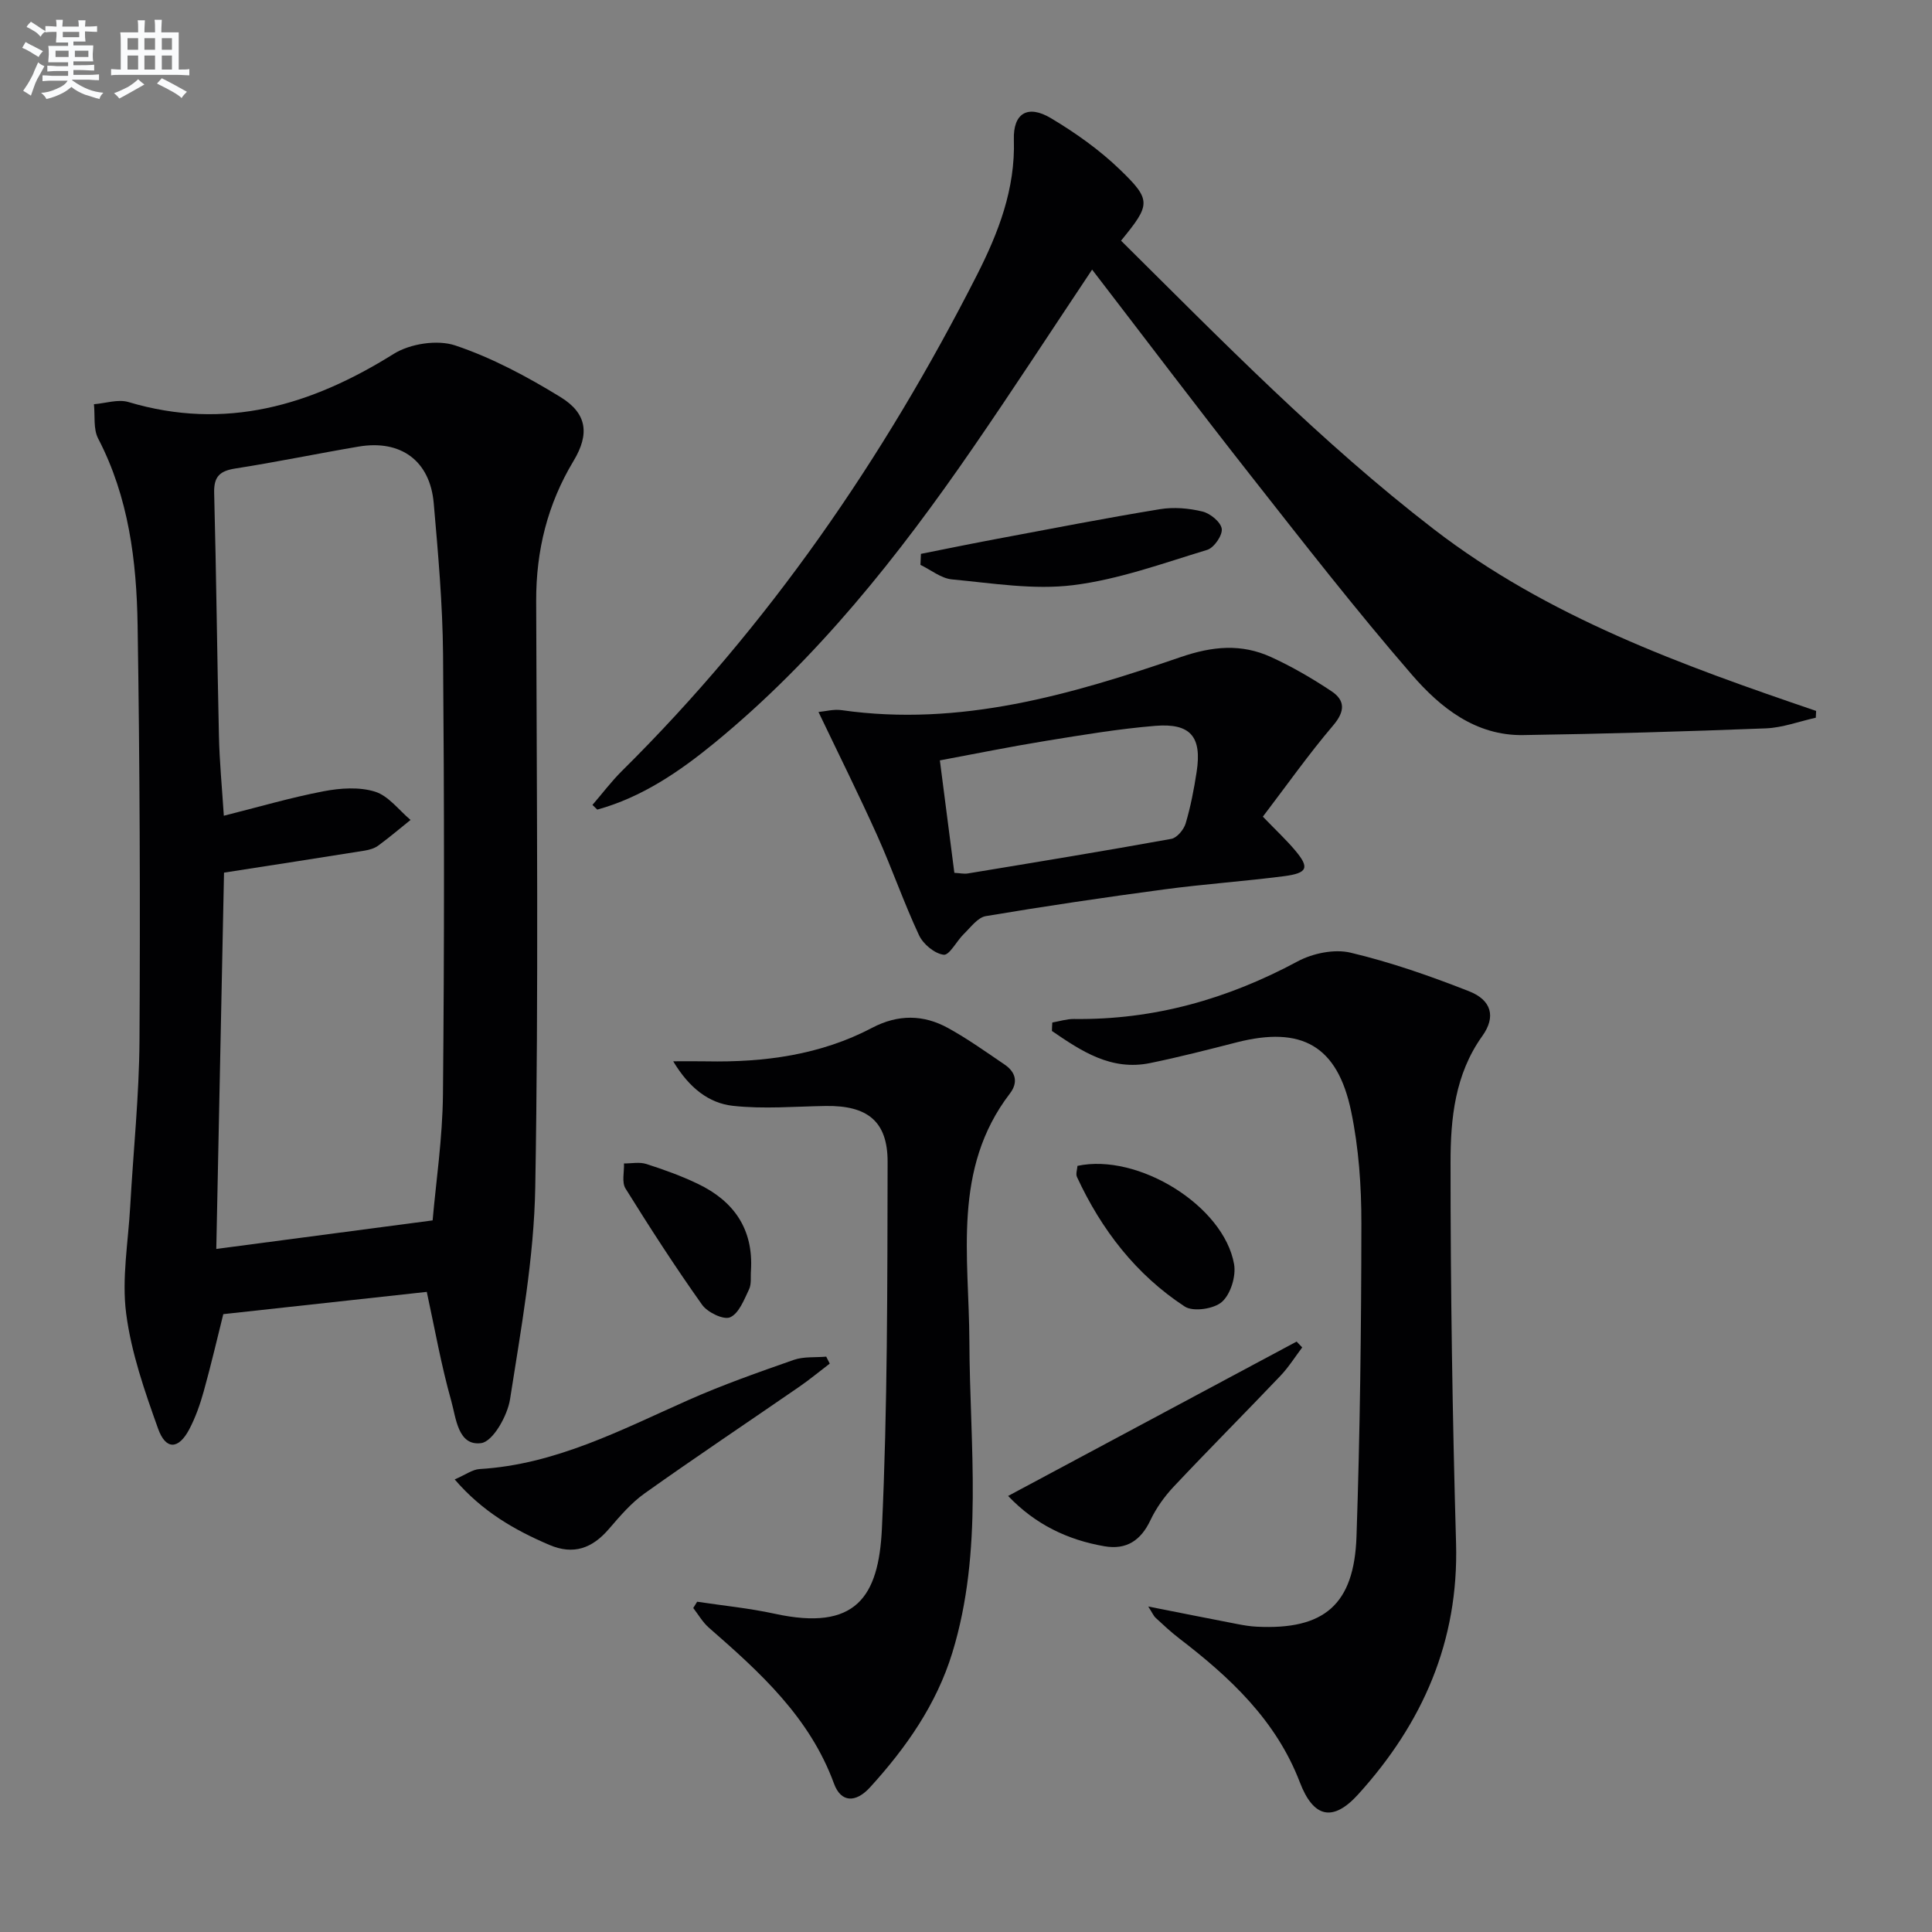 <svg enable-background="new 0 0 400 400" viewBox="0 0 400 400" xmlns="http://www.w3.org/2000/svg"><rect x="0" y="0" width="400" height="400" fill="#808080" stroke="none"/><g fill="#010103"><path d="m88.36 267.47c-13.87 1.52-27.67 3.03-42.13 4.61-1.21 4.84-2.51 10.45-4.05 15.98-.75 2.7-1.7 5.4-3 7.87-2.21 4.19-4.86 4.32-6.45-.14-2.78-7.76-5.56-15.74-6.61-23.85-.94-7.24.43-14.79.84-22.2.64-11.45 1.85-22.89 1.92-34.34.17-28.65.06-57.3-.39-85.95-.21-13.31-1.84-26.49-8.17-38.66-1.03-1.98-.62-4.71-.87-7.1 2.39-.19 5-1.09 7.15-.45 20.06 5.99 37.8.73 54.91-9.97 3.39-2.12 9.03-2.99 12.74-1.75 7.61 2.55 14.9 6.46 21.78 10.68 5.54 3.4 6.07 7.66 2.71 13.24-5.39 8.95-7.76 18.56-7.73 28.98.11 40.44.51 80.9-.19 121.33-.25 14.68-2.95 29.36-5.22 43.94-.53 3.42-3.54 8.76-5.97 9.09-4.82.65-5.21-5.2-6.2-8.73-2.1-7.43-3.44-15.1-5.07-22.58zm-41.98-86.8c-.52 25.4-1.06 51.72-1.6 77.91 14.71-1.94 29.08-3.84 44.79-5.91.67-7.79 2.06-16.98 2.14-26.19.29-30.32.27-60.64.02-90.96-.09-10.45-1.02-20.9-1.93-31.32-.76-8.8-6.8-13.22-15.55-11.74-8.5 1.44-16.96 3.2-25.48 4.53-3.21.5-4.52 1.61-4.43 5.05.44 16.8.61 33.61.99 50.42.12 5.27.63 10.53 1.01 16.43 7.2-1.81 13.87-3.77 20.67-5.07 3.46-.66 7.39-.93 10.65.09 2.78.87 4.92 3.82 7.34 5.85-2.23 1.79-4.41 3.64-6.71 5.33-.77.56-1.82.86-2.78 1.02-9.44 1.51-18.89 2.97-29.13 4.56z"/><path d="m226.11 55.82c-8.45 12.66-16.41 24.9-24.69 36.92-15.43 22.41-32.26 43.66-53.44 61.03-7.31 5.99-15.08 11.3-24.32 13.85-.33-.32-.67-.65-1-.97 2.04-2.36 3.93-4.88 6.14-7.07 30.33-30.03 54.18-64.7 73.46-102.63 4.46-8.78 7.97-17.83 7.65-28.03-.17-5.49 2.88-7.32 7.68-4.45 5.08 3.03 10.04 6.55 14.29 10.65 6.58 6.35 6.33 7.23.22 14.71 20.85 20.66 41.39 41.74 64.76 59.74 23.61 18.19 51.29 28.12 79.15 37.62-.02.47-.05.94-.07 1.41-3.45.76-6.87 2.06-10.34 2.2-16.75.65-33.5 1.14-50.26 1.39-9.84.15-17.15-5.7-23.01-12.48-11.64-13.44-22.57-27.5-33.57-41.49-10.88-13.84-21.51-27.91-32.65-42.4z"/><path d="m217.87 211.7c1.5-.26 3.01-.75 4.51-.73 16.5.21 31.75-4.12 46.25-11.91 3.14-1.69 7.62-2.62 10.99-1.82 8.34 1.98 16.51 4.84 24.51 7.98 4.67 1.83 5.63 5.27 2.77 9.27-5.68 7.93-6.58 17.09-6.58 26.13-.01 26.28.39 52.58 1.14 78.85.58 20.35-6.93 37.32-20.25 52.02-5.27 5.82-9.29 4.84-12.09-2.48-4.91-12.83-14.43-21.71-24.96-29.78-1.71-1.31-3.29-2.79-4.88-4.26-.45-.41-.69-1.03-1.55-2.36 6.72 1.33 12.63 2.51 18.54 3.65 1.3.25 2.63.47 3.95.53 13.91.69 20.15-4.53 20.63-18.7.73-21.57.99-43.17 1.01-64.76.01-7.75-.54-15.66-2.12-23.23-2.84-13.64-10.26-17.72-23.7-14.29-5.94 1.52-11.89 3.05-17.89 4.28-8.09 1.67-14.27-2.47-20.36-6.64.01-.58.04-1.16.08-1.75z"/><path d="m144.34 331.62c5.36.81 10.79 1.34 16.07 2.49 16.78 3.66 21.52-3.47 22.18-17.66 1.18-25.25 1.12-50.57 1.18-75.87.02-8.46-4.2-11.72-12.79-11.6-6.42.1-12.9.67-19.24-.03-4.97-.55-9.04-3.68-12.36-9.22 2.85 0 4.88-.03 6.91.01 11.95.23 23.56-1.31 34.29-6.95 5.33-2.8 10.6-2.77 15.72.06 4.06 2.24 7.86 4.95 11.7 7.56 2.28 1.55 2.86 3.67 1.09 5.99-11.99 15.64-8.45 33.76-8.39 51.37.08 21.54 2.96 43.26-3.54 64.44-3.29 10.71-9.58 19.66-17.02 27.83-2.98 3.27-6.03 3.18-7.47-.76-5.04-13.77-15.35-23.07-25.91-32.29-1.28-1.12-2.17-2.7-3.23-4.07.28-.42.55-.86.81-1.3z"/><path d="m261.46 169.08c2.77 2.87 4.83 4.79 6.64 6.93 3.07 3.63 2.68 4.76-2.3 5.4-8.23 1.06-16.53 1.63-24.76 2.73-12.34 1.65-24.66 3.47-36.93 5.53-1.68.28-3.13 2.31-4.54 3.68-1.5 1.45-3 4.46-4.19 4.32-1.88-.23-4.24-2.19-5.1-4.03-3.16-6.75-5.6-13.84-8.66-20.65-3.79-8.43-7.92-16.71-12.16-25.58 1.41-.13 3.15-.62 4.8-.38 24.51 3.5 47.5-3.2 70.16-10.98 6.65-2.28 12.58-2.82 18.72-.02 4.35 1.98 8.54 4.43 12.53 7.08 2.81 1.87 2.86 4.11.38 7.04-5.14 6.04-9.73 12.56-14.59 18.93zm-63.87 11.63c1.15.06 1.99.26 2.78.13 14.05-2.32 28.11-4.62 42.13-7.16 1.18-.21 2.6-1.92 2.98-3.21 1.03-3.47 1.72-7.07 2.27-10.65 1.12-7.26-1.23-10.14-8.57-9.54-7.58.62-15.12 1.89-22.64 3.11-7.27 1.18-14.5 2.65-21.95 4.04 1.05 8.17 2.02 15.69 3 23.28z"/><path d="m94.14 306.3c2.24-.97 3.67-2.06 5.16-2.15 15.7-.93 29.28-8.1 43.23-14.29 7.1-3.15 14.47-5.74 21.81-8.31 2.07-.72 4.47-.47 6.72-.67.24.48.48.96.73 1.44-2.1 1.6-4.15 3.3-6.32 4.8-10.67 7.36-21.45 14.56-32.01 22.07-2.8 1.99-5.12 4.73-7.39 7.36-3.44 4.01-7.33 5.46-12.37 3.29-7.2-3.08-13.84-6.89-19.56-13.54z"/><path d="m208.72 309.72c20.36-10.89 40.04-21.43 59.73-31.96.39.4.78.81 1.16 1.21-1.5 1.98-2.83 4.12-4.53 5.9-7.32 7.69-14.82 15.21-22.1 22.95-1.91 2.03-3.61 4.42-4.8 6.93-1.98 4.19-4.97 6.17-9.5 5.39-7.68-1.32-14.37-4.55-19.96-10.42z"/><path d="m190.67 114.67c5.24-1.04 10.47-2.12 15.72-3.1 11.25-2.11 22.48-4.3 33.77-6.15 2.85-.47 5.99-.2 8.81.49 1.61.39 3.8 2.19 3.98 3.58.18 1.34-1.6 3.92-3 4.35-9.17 2.78-18.34 6.14-27.76 7.31-8.19 1.02-16.73-.41-25.08-1.19-2.25-.21-4.37-1.96-6.54-3.01.03-.76.07-1.52.1-2.28z"/><path d="m223.08 241.38c12.57-2.69 30.28 8.27 32.42 20.34.44 2.48-.7 6.21-2.5 7.81-1.65 1.48-5.98 2.12-7.72.97-10.08-6.6-17.25-15.9-22.3-26.81-.3-.63.05-1.57.1-2.31z"/><path d="m155.48 263.01c-.11 1.33.14 2.82-.4 3.94-1.02 2.14-2.09 4.97-3.91 5.78-1.34.6-4.68-1.01-5.8-2.58-5.57-7.84-10.79-15.92-15.87-24.09-.8-1.29-.24-3.43-.31-5.18 1.55.01 3.21-.34 4.62.11 3.62 1.16 7.24 2.46 10.67 4.11 7.44 3.56 11.52 9.35 11 17.91z"/></g><path d="m6.8 9.5c.6.3 1.3.7 2.1 1.1-.4.4-.7.8-.9 1.2-.7-.4-1.3-.8-1.8-1.1s-1.1-.6-1.6-.8c.2-.4.5-.8.7-1.2.4.2.8.5 1.5.8zm.9 6.9c-.3.6-.5 1.1-.7 1.7s-.4 1.1-.6 1.7c-.6-.4-1.1-.7-1.6-1 .7-1 1.2-1.8 1.5-2.4.3-.5.6-1.1.8-1.7.3-.6.5-1.2.8-1.8.3.3.8.6 1.3.8-.7 1.3-1.2 2.2-1.5 2.7zm.1-11c.4.3 1 .7 1.7 1.1-.5.2-.8.6-1.1 1.1-.5-.6-1-1-1.4-1.2s-.9-.6-1.5-.8c.2-.4.5-.7.9-1.1.5.3.9.6 1.4.9zm10.5 13.1c1 .4 2 .6 3.1.7-.4.4-.7.8-.8 1.3-.9-.2-1.9-.6-3-.9-1-.4-2-.9-2.8-1.6-.5.4-1.1.9-1.9 1.3s-1.9.9-3.3 1.2c-.1-.3-.5-.8-1.1-1.3 1 0 2.1-.3 3.2-.8 1.2-.5 1.9-1 2.3-1.7h-3.2c-.4 0-1 0-2 .1v-1.2c1 0 1.7.1 2 .1h3.3v-1h-2.3c-.2 0-.9 0-2 .1v-1.2c1.2 0 1.9.1 2 .1h2.3v-.8h-4.1c0-.7.1-1.2.1-1.6 0-.5 0-1.1-.1-1.8h4.1v-.7h-2.5c0-.6.1-1.1.1-1.6v-.6h-.5c-.4 0-1 0-1.8.1v-1.3c1.2 0 1.9.1 2.1.1h.2c0-.3 0-.8-.1-1.4h1.4c0 .6-.1 1-.1 1.4h3.4c0-.4 0-.8-.1-1.3h1.5c0 .4-.1.9-.1 1.3.7 0 1.5 0 2.5-.1v1.2c-1 0-1.8-.1-2.5-.1v.6c0 .3 0 .8.1 1.5h-2.5v.8h4.1c0 .8-.1 1.3-.1 1.8s0 1 .1 1.5h-4.1v.8h1.4c.8 0 1.8 0 2.9-.1v1.2c-1 0-1.9-.1-2.8-.1h-1.5v1h3.2c.3 0 1 0 2.1-.1v1.2c-1.1 0-1.8-.1-2.1-.1h-3.4l-.1.1c1.4 1 2.4 1.5 3.4 1.9zm-4.1-6.7v-1.3h-2.7v1.3zm2.2-4.1v-1.1h-3.4v1.1zm1.9 4.1v-1.3h-2.8v1.3z" fill="#fafbfc"/><path d="m37 6.7v2.3 5.4c1 0 1.8 0 2.2-.1v1.3c-.6 0-1.5-.1-2.5-.1h-11.9c-.7 0-1.3 0-1.8.1v-1.3c.5 0 1.1.1 2 .1v-5.2c0-1 0-1.8-.1-2.5h3.7c0-1.3 0-2.1-.1-2.5h1.5c0 .4-.1 1.3-.1 2.5h2.2c0-1.2 0-2.1-.1-2.6h1.5c0 .4-.1 1.3-.1 2.6zm-12.3 13.7c-.3-.4-.7-.8-1.1-1.1 1.1-.4 2.1-.9 2.9-1.3.8-.5 1.5-1 2.1-1.6.4.4.9.8 1.3 1.1-2.5 1.4-4.2 2.4-5.2 2.9zm3.9-10.1v-2.4h-2.2v2.4zm0 4.1v-2.9h-2.2v2.9zm3.5-4.1v-2.4h-2.2v2.4zm0 4.1v-2.9h-2.2v2.9zm.4 2.9 1-1.1c.6.3 1.4.7 2.5 1.3s2 1.1 2.7 1.5c-.4.4-.8.8-1.1 1.3-.8-.8-2.5-1.7-5.1-3zm3.1-7v-2.4h-2.1v2.4zm0 4.1v-2.9h-2.1v2.9z" fill="#fafbfc"/></svg>
